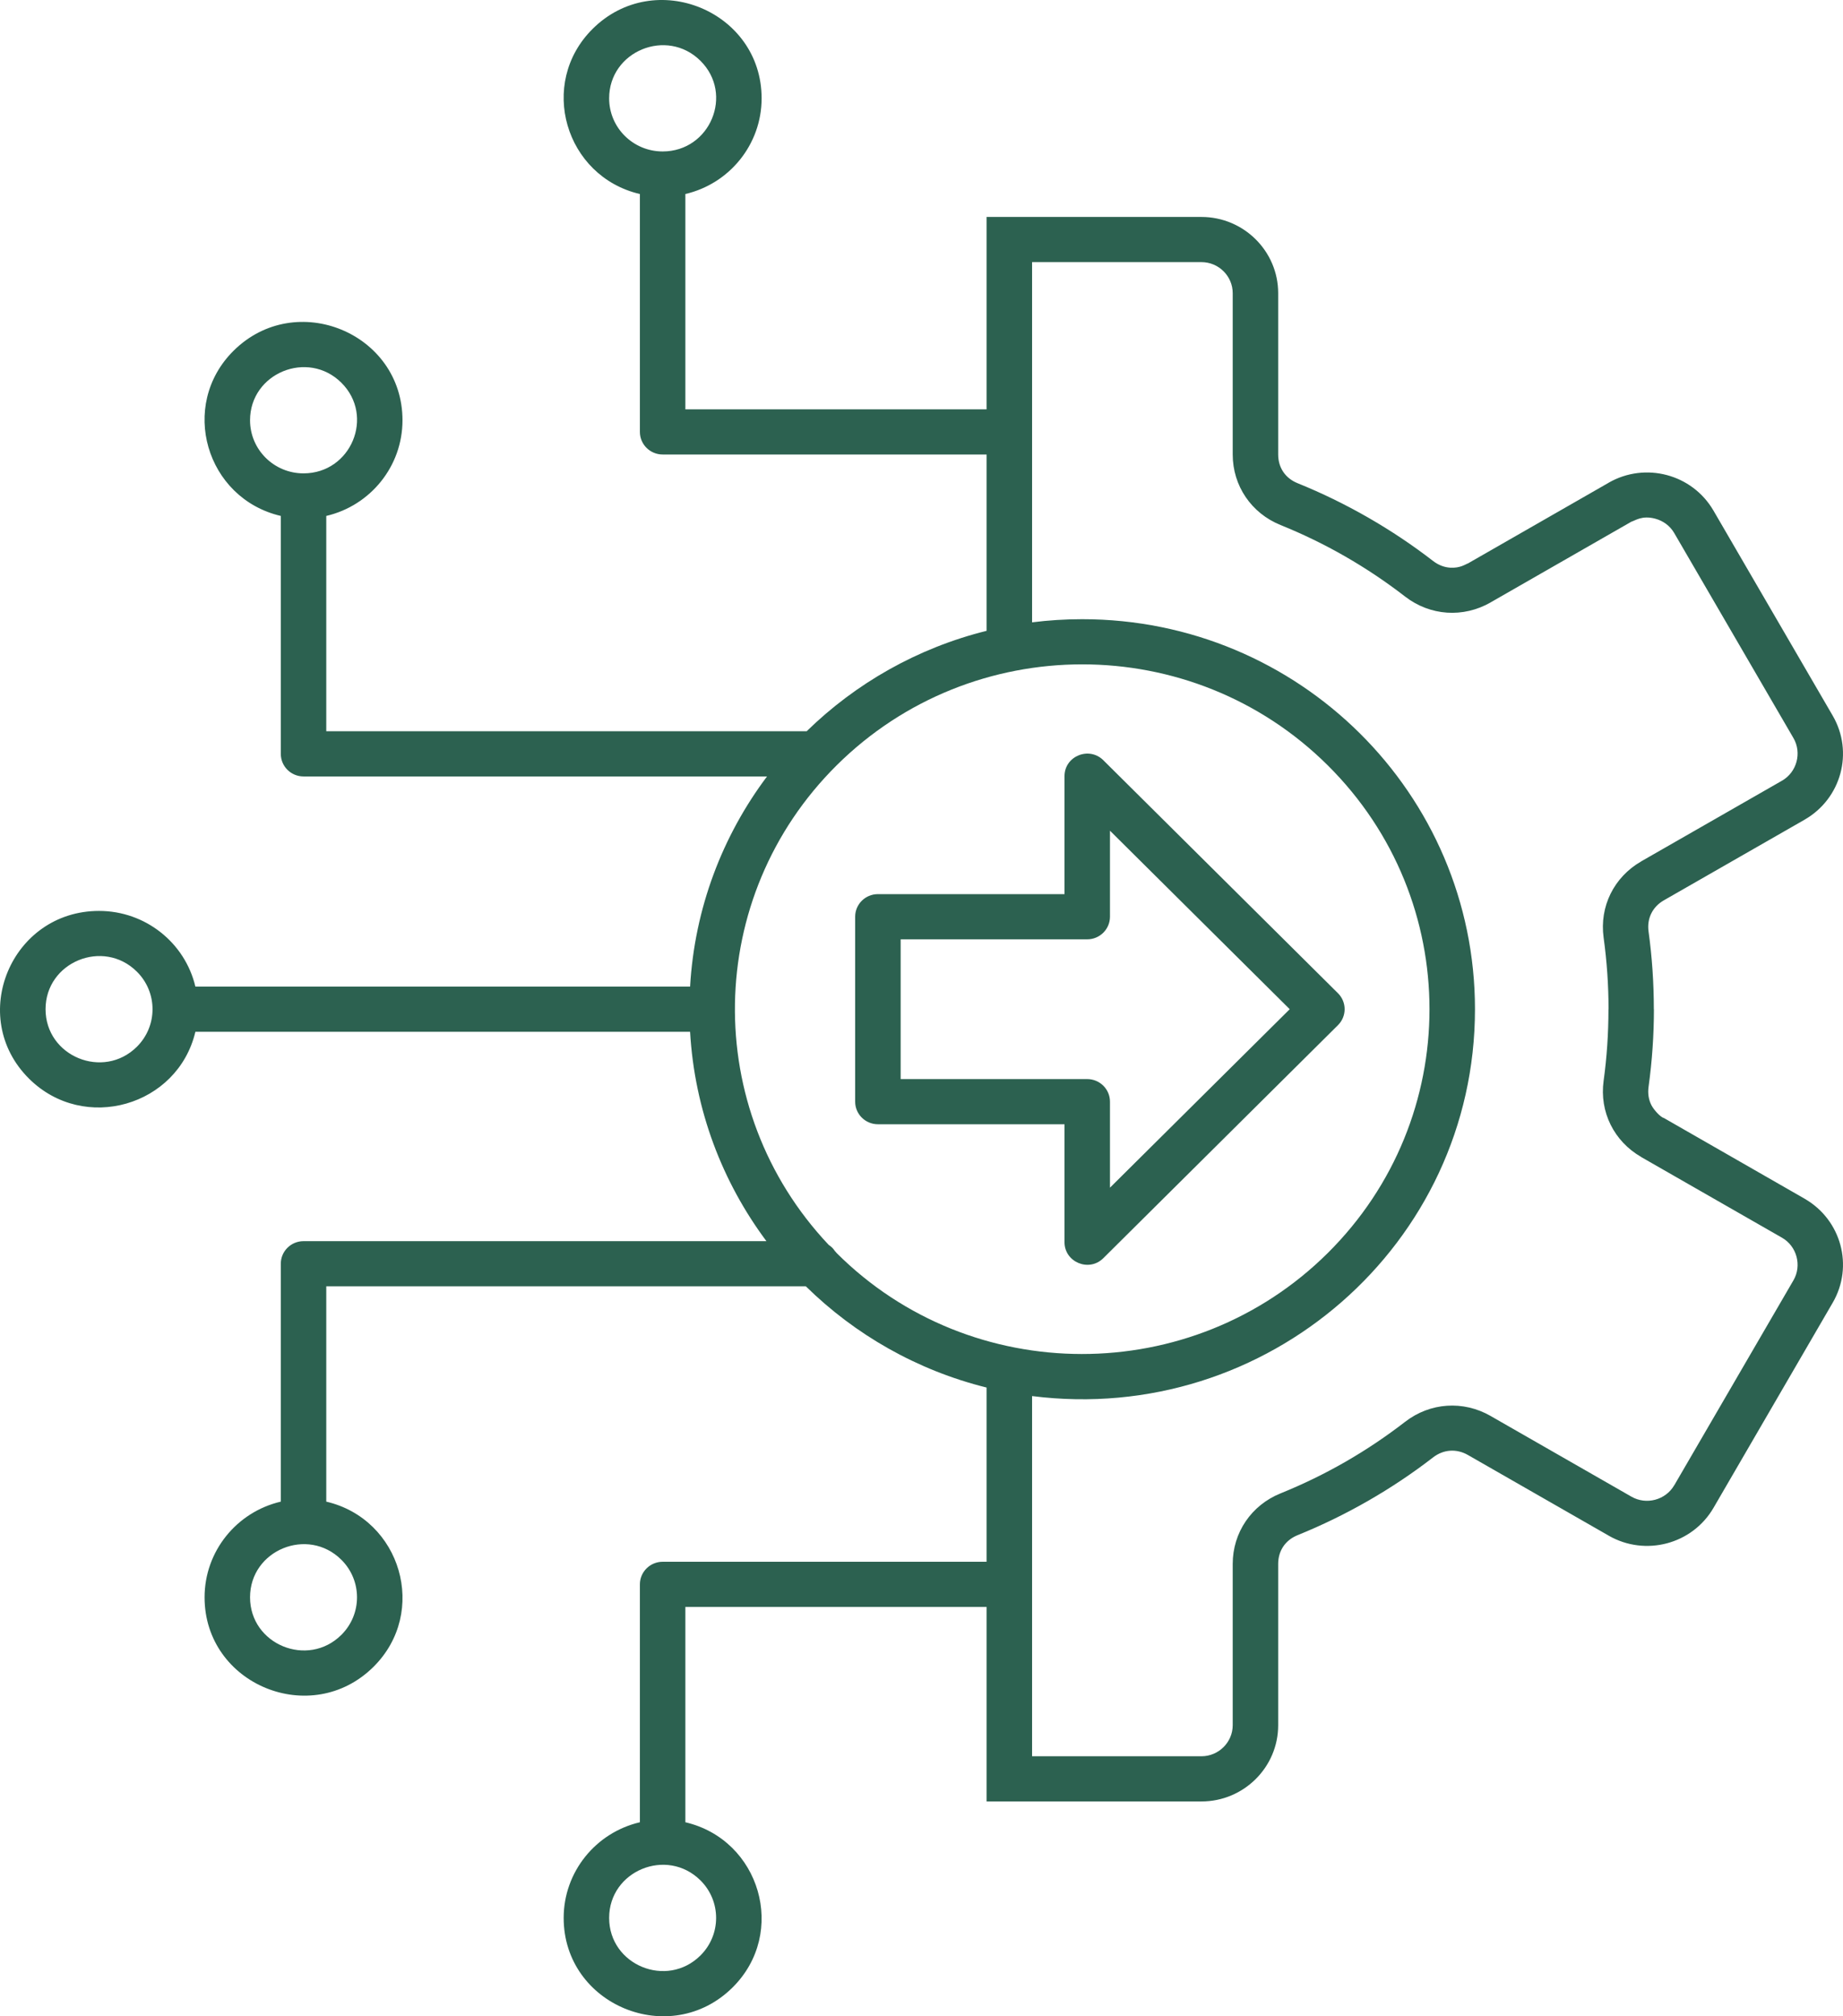 <svg width="64" height="70" viewBox="0 0 64 70" fill="none" xmlns="http://www.w3.org/2000/svg">
<path fill-rule="evenodd" clip-rule="evenodd" d="M37.581 21.497C45.113 21.497 51.22 27.559 51.22 35.037C51.22 43.194 44.006 49.501 35.84 48.468V60.973H41.721C42.318 60.973 42.807 60.488 42.807 59.895V54.296C42.807 53.208 43.454 52.256 44.469 51.846C46.03 51.214 47.467 50.387 48.795 49.361C49.662 48.691 50.811 48.613 51.764 49.159L51.764 49.16L56.654 51.961C57.169 52.257 57.84 52.079 58.139 51.565L58.14 51.566L62.28 44.448C62.577 43.937 62.397 43.265 61.883 42.971L56.993 40.17L56.994 40.168C56.046 39.624 55.539 38.6 55.687 37.524C55.799 36.712 55.855 35.879 55.855 35.036H55.858C55.858 34.209 55.801 33.376 55.687 32.55C55.539 31.473 56.046 30.449 56.994 29.905L56.993 29.904L61.883 27.103C62.397 26.808 62.577 26.137 62.28 25.625L58.139 18.506C57.991 18.251 57.749 18.079 57.478 18.007C57.016 17.884 56.781 18.077 56.651 18.112L51.764 20.913L51.765 20.914C50.811 21.46 49.663 21.382 48.796 20.713C47.468 19.687 46.03 18.859 44.469 18.228C43.454 17.818 42.807 16.866 42.807 15.778V10.178C42.807 9.585 42.319 9.1 41.721 9.1H35.84V21.606C36.41 21.534 36.991 21.497 37.581 21.497ZM34.26 48.172C31.85 47.574 29.694 46.339 27.984 44.658H11.33V52.133C13.928 52.74 14.882 55.97 12.971 57.867C10.81 60.012 7.104 58.484 7.104 55.455C7.104 53.856 8.218 52.491 9.751 52.133V43.874C9.751 43.441 10.104 43.09 10.541 43.09H26.615C25.082 41.035 24.12 38.535 23.964 35.821H6.785C6.174 38.4 2.92 39.346 1.009 37.449C-1.151 35.305 0.388 31.625 3.439 31.625C5.05 31.625 6.425 32.731 6.785 34.253H23.964C24.121 31.526 25.09 29.015 26.636 26.956H10.54C10.104 26.956 9.751 26.605 9.751 26.172V17.912C7.152 17.305 6.199 14.075 8.11 12.178C10.271 10.033 13.977 11.561 13.977 14.591C13.977 16.19 12.863 17.554 11.33 17.912V25.387H28.012C29.718 23.721 31.863 22.496 34.26 21.901V15.779H23.011C22.575 15.779 22.221 15.428 22.221 14.995V6.736C19.623 6.129 18.669 2.899 20.58 1.002C22.741 -1.143 26.448 0.385 26.448 3.414C26.448 5.014 25.333 6.378 23.8 6.736V14.211H34.26V7.532H41.721C43.19 7.532 44.386 8.72 44.386 10.178V15.778C44.386 16.236 44.634 16.604 45.061 16.776C46.74 17.455 48.34 18.375 49.764 19.475C49.946 19.616 50.15 19.694 50.354 19.708C50.714 19.732 50.903 19.58 50.977 19.56L55.864 16.759L55.863 16.758C57.137 16.028 58.765 16.46 59.502 17.727L63.643 24.847C64.378 26.111 63.942 27.724 62.669 28.455L62.669 28.456L57.779 31.257C57.382 31.485 57.185 31.889 57.248 32.341C57.37 33.228 57.431 34.13 57.431 35.037H57.434C57.434 35.928 57.372 36.83 57.248 37.732C57.216 37.96 57.251 38.176 57.342 38.359C57.417 38.512 57.648 38.78 57.783 38.816L62.669 41.617L62.669 41.618C63.942 42.35 64.378 43.962 63.643 45.226L59.503 52.349C58.767 53.614 57.137 54.045 55.864 53.315L55.864 53.314L50.974 50.513C50.579 50.287 50.127 50.317 49.764 50.598C48.34 51.699 46.74 52.618 45.061 53.297C44.634 53.47 44.386 53.838 44.386 54.296V59.896C44.386 61.354 43.19 62.542 41.721 62.542C39.234 62.542 36.747 62.542 34.26 62.542V55.789H23.8V63.264C26.398 63.871 27.352 67.101 25.441 68.998C23.281 71.143 19.574 69.615 19.574 66.585C19.574 64.987 20.688 63.622 22.221 63.264V55.005C22.221 54.572 22.575 54.221 23.011 54.221H34.26V48.172ZM38.321 26.4L46.462 34.482C46.771 34.789 46.771 35.285 46.462 35.591L38.314 43.681C37.816 44.175 36.966 43.819 36.966 43.126L36.966 39.031H30.486C30.05 39.031 29.696 38.68 29.696 38.247V31.826C29.696 31.393 30.05 31.042 30.486 31.042H36.966V26.947C36.966 26.243 37.83 25.901 38.321 26.4ZM44.787 35.037L38.545 41.233V38.247C38.545 37.814 38.191 37.463 37.755 37.463H31.276V32.611H37.755C38.191 32.611 38.545 32.259 38.545 31.826V28.84L44.787 35.037ZM23.011 5.258C24.661 5.258 25.491 3.269 24.324 2.111C23.157 0.952 21.153 1.776 21.153 3.414C21.153 4.433 21.985 5.258 23.011 5.258ZM11.854 54.151C10.687 52.992 8.683 53.816 8.683 55.455C8.683 57.093 10.687 57.917 11.854 56.759C12.579 56.039 12.579 54.871 11.854 54.151ZM28.779 43.221C24.33 38.507 24.452 31.139 29.053 26.571C33.763 21.896 41.399 21.896 46.108 26.571C50.818 31.246 50.818 38.827 46.108 43.502C41.39 48.186 33.723 48.167 29.053 43.502C28.953 43.402 28.951 43.334 28.779 43.221ZM10.54 16.434C12.191 16.434 13.021 14.445 11.854 13.287C10.687 12.129 8.683 12.953 8.683 14.591C8.683 15.609 9.514 16.434 10.54 16.434ZM24.324 65.282C23.157 64.123 21.153 64.947 21.153 66.585C21.153 68.224 23.157 69.048 24.324 67.889C25.049 67.169 25.049 66.001 24.324 65.282ZM4.753 33.733C3.586 32.575 1.582 33.398 1.582 35.037C1.582 36.675 3.586 37.499 4.753 36.341C5.478 35.621 5.478 34.453 4.753 33.733Z" fill="#2C6150"/>
</svg>
